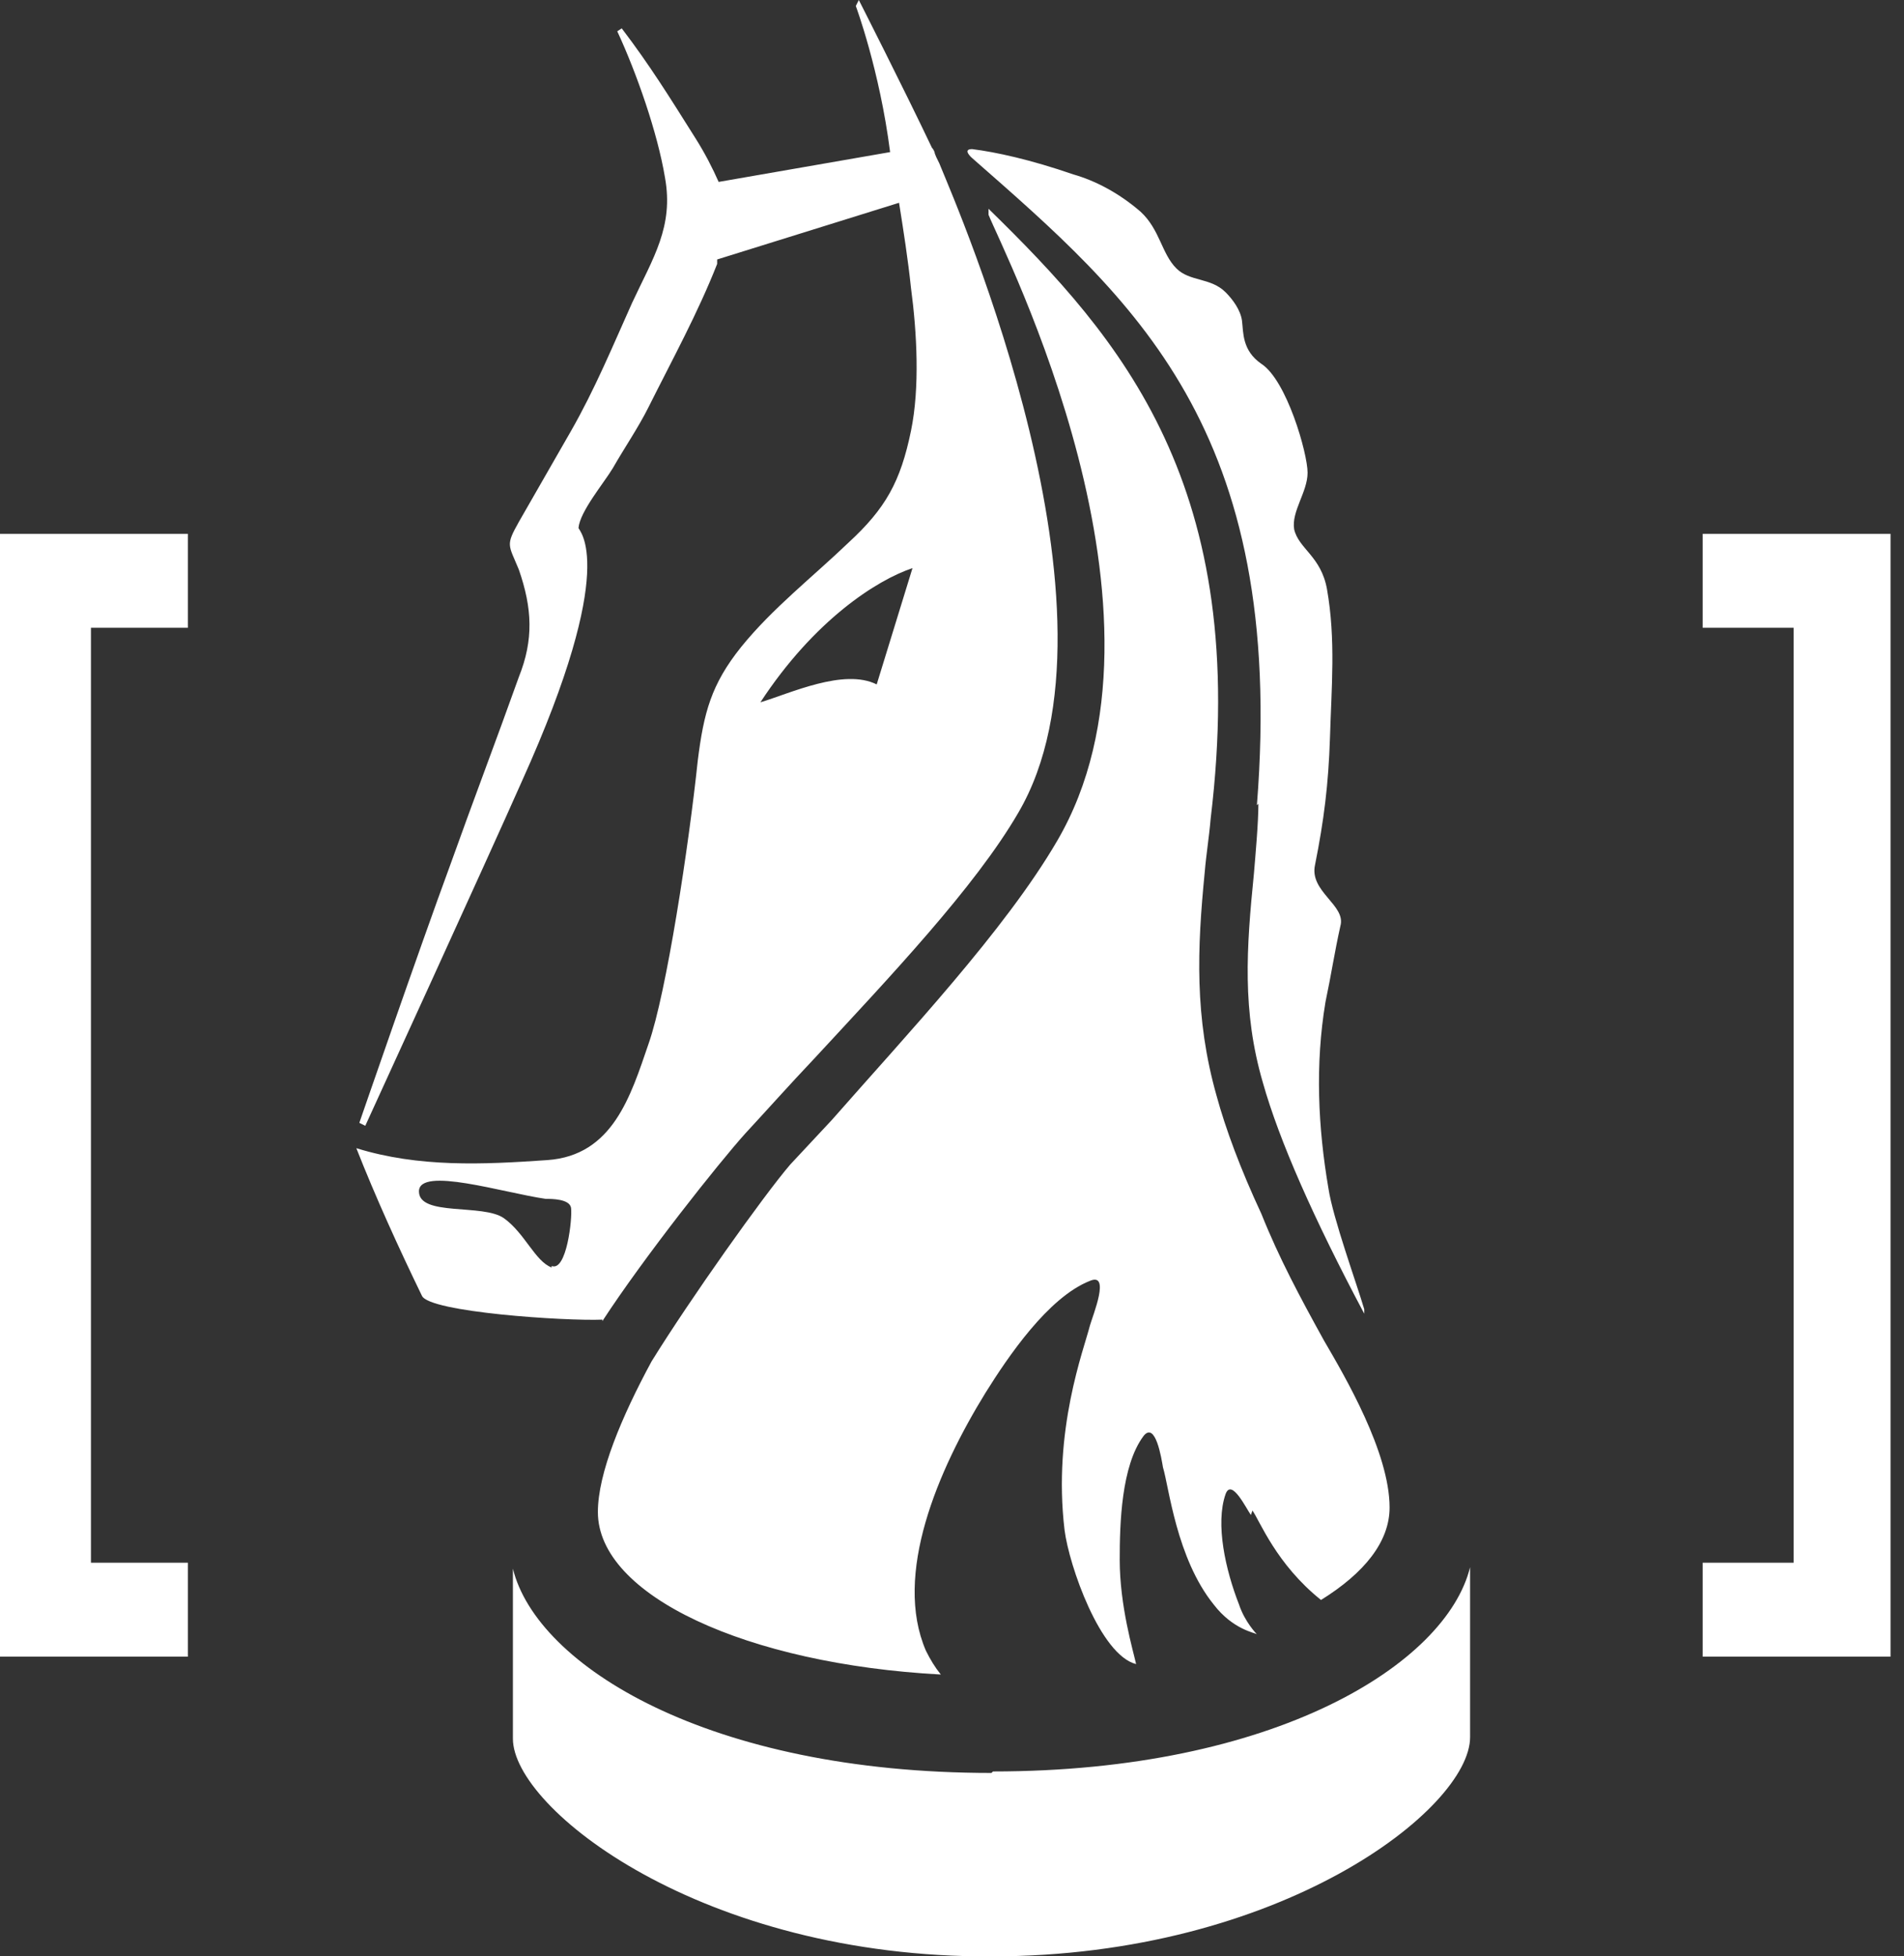 <svg width="73" height="75" viewBox="0 0 73 75" fill="none" xmlns="http://www.w3.org/2000/svg">
<rect x="0" y="0" width="73" height="75" fill="#333333" stroke="none"/>
<g id="[Springer]">
<path id="Vector" d="M0 63.51H7.203V59.908H3.487V24.066H7.203V20.465H0V63.51ZM65.282 20.465V24.066H68.769V59.908H65.282V63.51H72.484V20.465H65.282ZM48.018 57.907C48.304 58.308 48.933 59.965 50.648 61.337C52.305 60.308 53.277 59.108 53.277 57.793C53.277 55.678 51.562 52.763 50.762 51.391C49.847 49.733 49.047 48.247 48.361 46.532C47.561 44.817 46.989 43.273 46.646 42.016C45.789 38.986 45.903 36.356 46.189 33.441C46.246 32.755 46.36 32.069 46.417 31.383C47.961 18.636 42.988 12.976 37.9 8.003V8.232C38.472 9.661 45.617 23.552 40.529 32.241C38.529 35.67 34.756 39.672 31.898 42.93L30.297 44.645C29.268 45.846 26.467 49.79 24.981 52.191C23.837 54.306 22.923 56.478 22.923 57.965C22.923 61.166 28.639 63.795 36.071 64.195C35.842 63.91 35.67 63.624 35.499 63.281C34.241 60.365 35.956 56.364 37.786 53.392C38.643 52.02 40.187 49.733 41.787 49.104C42.587 48.761 41.901 50.419 41.787 50.819C41.558 51.734 40.358 54.821 40.815 58.651C40.987 60.023 42.187 63.452 43.559 63.795C43.445 63.281 42.93 61.566 42.93 59.794C42.93 58.422 42.988 56.193 43.845 55.049C44.302 54.478 44.531 55.907 44.588 56.25C44.817 56.993 45.103 59.737 46.532 61.509C47.275 62.481 48.132 62.595 48.19 62.652C48.19 62.652 47.732 62.195 47.504 61.509C46.989 60.194 46.589 58.422 46.989 57.279C47.218 56.65 47.789 57.85 47.961 58.079M23.094 50.648C24.695 48.19 27.553 44.588 28.582 43.445C29.325 42.645 30.24 41.616 31.269 40.529C34.07 37.5 37.386 34.013 39.043 31.155C43.502 23.552 36.7 7.946 36.071 6.402C36.014 6.231 35.899 6.059 35.842 5.888C35.842 5.831 35.785 5.716 35.728 5.659C34.642 3.373 32.927 0 32.927 0L32.812 0.229C32.812 0.229 33.727 2.687 34.127 5.831L27.553 6.974C27.325 6.46 27.039 5.888 26.639 5.259C25.667 3.716 24.924 2.515 23.837 1.086L23.666 1.2C24.409 2.801 25.209 5.088 25.495 6.803C25.838 8.689 25.038 9.889 24.238 11.604C23.494 13.262 22.809 14.92 21.894 16.52L19.893 20.008C19.379 20.922 19.493 20.865 19.893 21.837C20.408 23.323 20.465 24.523 19.893 25.953C19.036 28.354 18.121 30.754 17.264 33.155C16.063 36.414 13.777 43.045 13.777 43.045L14.005 43.159C14.005 43.159 18.693 32.927 20.008 29.954C23.78 21.608 22.18 20.351 22.18 20.236C22.237 19.607 23.151 18.521 23.494 17.95C23.952 17.149 24.466 16.406 24.866 15.606C25.781 13.777 26.753 12.005 27.496 10.118C27.496 10.118 27.496 10.004 27.496 9.947L34.47 7.774C34.642 8.86 34.813 9.947 34.927 11.033C35.156 12.748 35.27 14.863 34.927 16.52C34.527 18.464 33.956 19.493 32.526 20.808C31.154 22.123 29.611 23.323 28.411 24.809C27.267 26.238 26.982 27.325 26.753 29.154C26.41 32.412 25.552 38.071 24.866 40.015C24.18 42.016 23.494 44.302 20.979 44.474C18.521 44.645 16.063 44.76 13.662 44.017C14.405 45.903 15.263 47.789 16.177 49.676C16.463 50.305 21.665 50.648 23.094 50.59M34.985 21.78C34.527 23.266 34.07 24.752 33.613 26.238C32.355 25.61 30.297 26.581 29.154 26.924C31.212 23.78 33.613 22.237 34.985 21.78ZM21.151 48.59C20.522 48.361 20.122 47.275 19.322 46.703C18.521 46.132 16.063 46.646 16.063 45.674C16.063 44.703 19.322 45.731 20.922 45.96C21.151 45.96 21.837 45.96 21.894 46.303C21.951 46.703 21.722 48.761 21.151 48.532M48.247 30.812C48.247 31.555 48.132 32.812 48.075 33.498C47.789 36.356 47.618 38.757 48.418 41.501C49.047 43.731 50.362 46.703 52.305 50.362V50.19C52.02 49.218 51.105 46.703 50.933 45.56C50.533 43.216 50.419 40.815 50.819 38.414C51.048 37.328 51.162 36.528 51.391 35.499C51.619 34.699 50.19 34.184 50.419 33.155C50.762 31.44 50.933 30.068 50.991 28.296C51.048 26.353 51.219 24.523 50.876 22.58C50.648 21.322 49.79 21.037 49.619 20.293C49.504 19.607 50.133 18.864 50.133 18.121C50.133 17.378 49.333 14.577 48.361 13.948C47.618 13.434 47.675 12.748 47.618 12.29C47.561 11.89 47.275 11.49 46.989 11.204C46.417 10.633 45.617 10.804 45.103 10.29C44.531 9.718 44.474 8.803 43.731 8.117C42.873 7.374 41.959 6.917 41.158 6.688C39.501 6.117 38.186 5.831 37.271 5.716C36.871 5.716 37.271 6.059 37.271 6.059C43.388 11.433 49.333 16.406 48.19 30.869M38.014 67.968C27.153 67.968 20.579 63.852 19.665 60.137C19.665 62.252 19.665 64.596 19.665 66.654C19.665 69.34 26.924 75.057 38.014 75C49.104 75 56.364 69.34 56.364 66.596V60.08C55.449 63.795 48.876 67.911 38.071 67.911" fill="white"/>
</g>
</svg>
